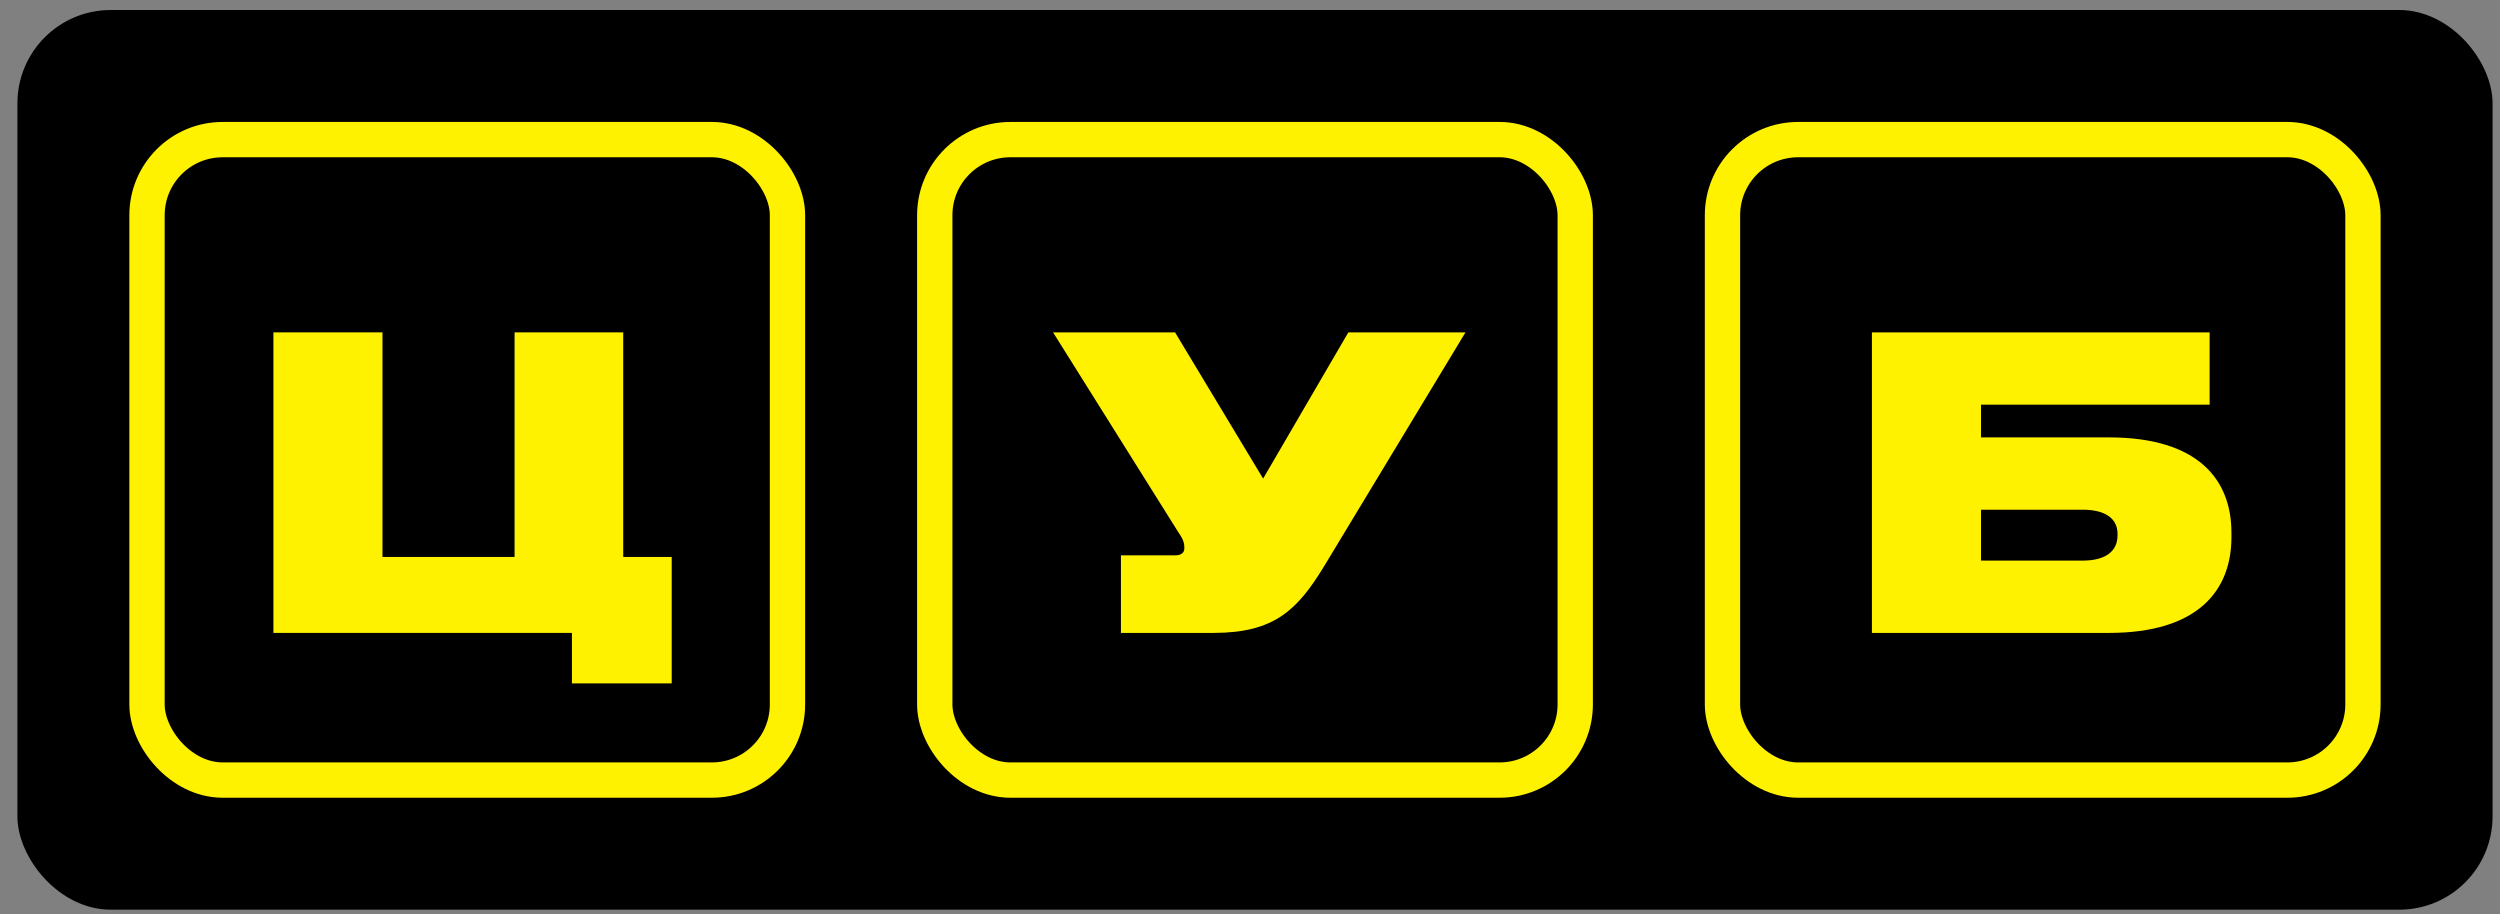 <?xml version="1.0" encoding="UTF-8"?> <svg xmlns="http://www.w3.org/2000/svg" width="134" height="49" viewBox="0 0 134 49" fill="none"><rect x="0" y="0" width="134" height="49" fill="#808080" stroke="none"/> <rect x="0.934" y="0.537" width="132.667" height="48.222" rx="5" fill="black"></rect> <rect x="50.103" y="7.483" width="34.329" height="34.329" rx="4.054" fill="black" stroke="#FFF200" stroke-width="1.893"></rect> <path d="M78.55 17.815L72.271 17.815L67.703 25.653L62.983 17.815L56.444 17.815L63.134 28.489C63.394 28.858 63.481 29.074 63.481 29.355V29.377C63.481 29.637 63.308 29.767 62.983 29.767L60.082 29.767L60.082 33.924L65.04 33.924C68.309 33.924 69.543 32.69 70.972 30.351L78.55 17.815Z" fill="#FFF200"></path> <rect x="92.325" y="7.483" width="34.329" height="34.329" rx="4.054" fill="black" stroke="#FFF200" stroke-width="1.893"></rect> <path d="M100.335 33.924L113.045 33.924C117.808 33.924 119.605 31.651 119.605 28.793V28.554C119.605 25.696 117.808 23.445 113.045 23.445L106.181 23.445V21.691L118.436 21.691L118.436 17.815L100.335 17.815L100.335 33.924ZM106.181 30.048V27.32L111.637 27.32C112.871 27.32 113.499 27.818 113.499 28.598V28.706C113.499 29.55 112.85 30.048 111.637 30.048L106.181 30.048Z" fill="#FFF200"></path> <rect x="7.88" y="7.483" width="34.329" height="34.329" rx="4.054" fill="black" stroke="#FFF200" stroke-width="1.893"></rect> <path d="M30.655 36.63L36.003 36.63L36.003 29.853L33.405 29.853L33.405 17.815L27.581 17.815L27.581 29.853L20.501 29.853L20.501 17.815L14.655 17.815L14.655 33.924L30.655 33.924L30.655 36.63Z" fill="#FFF200"></path> </svg> 